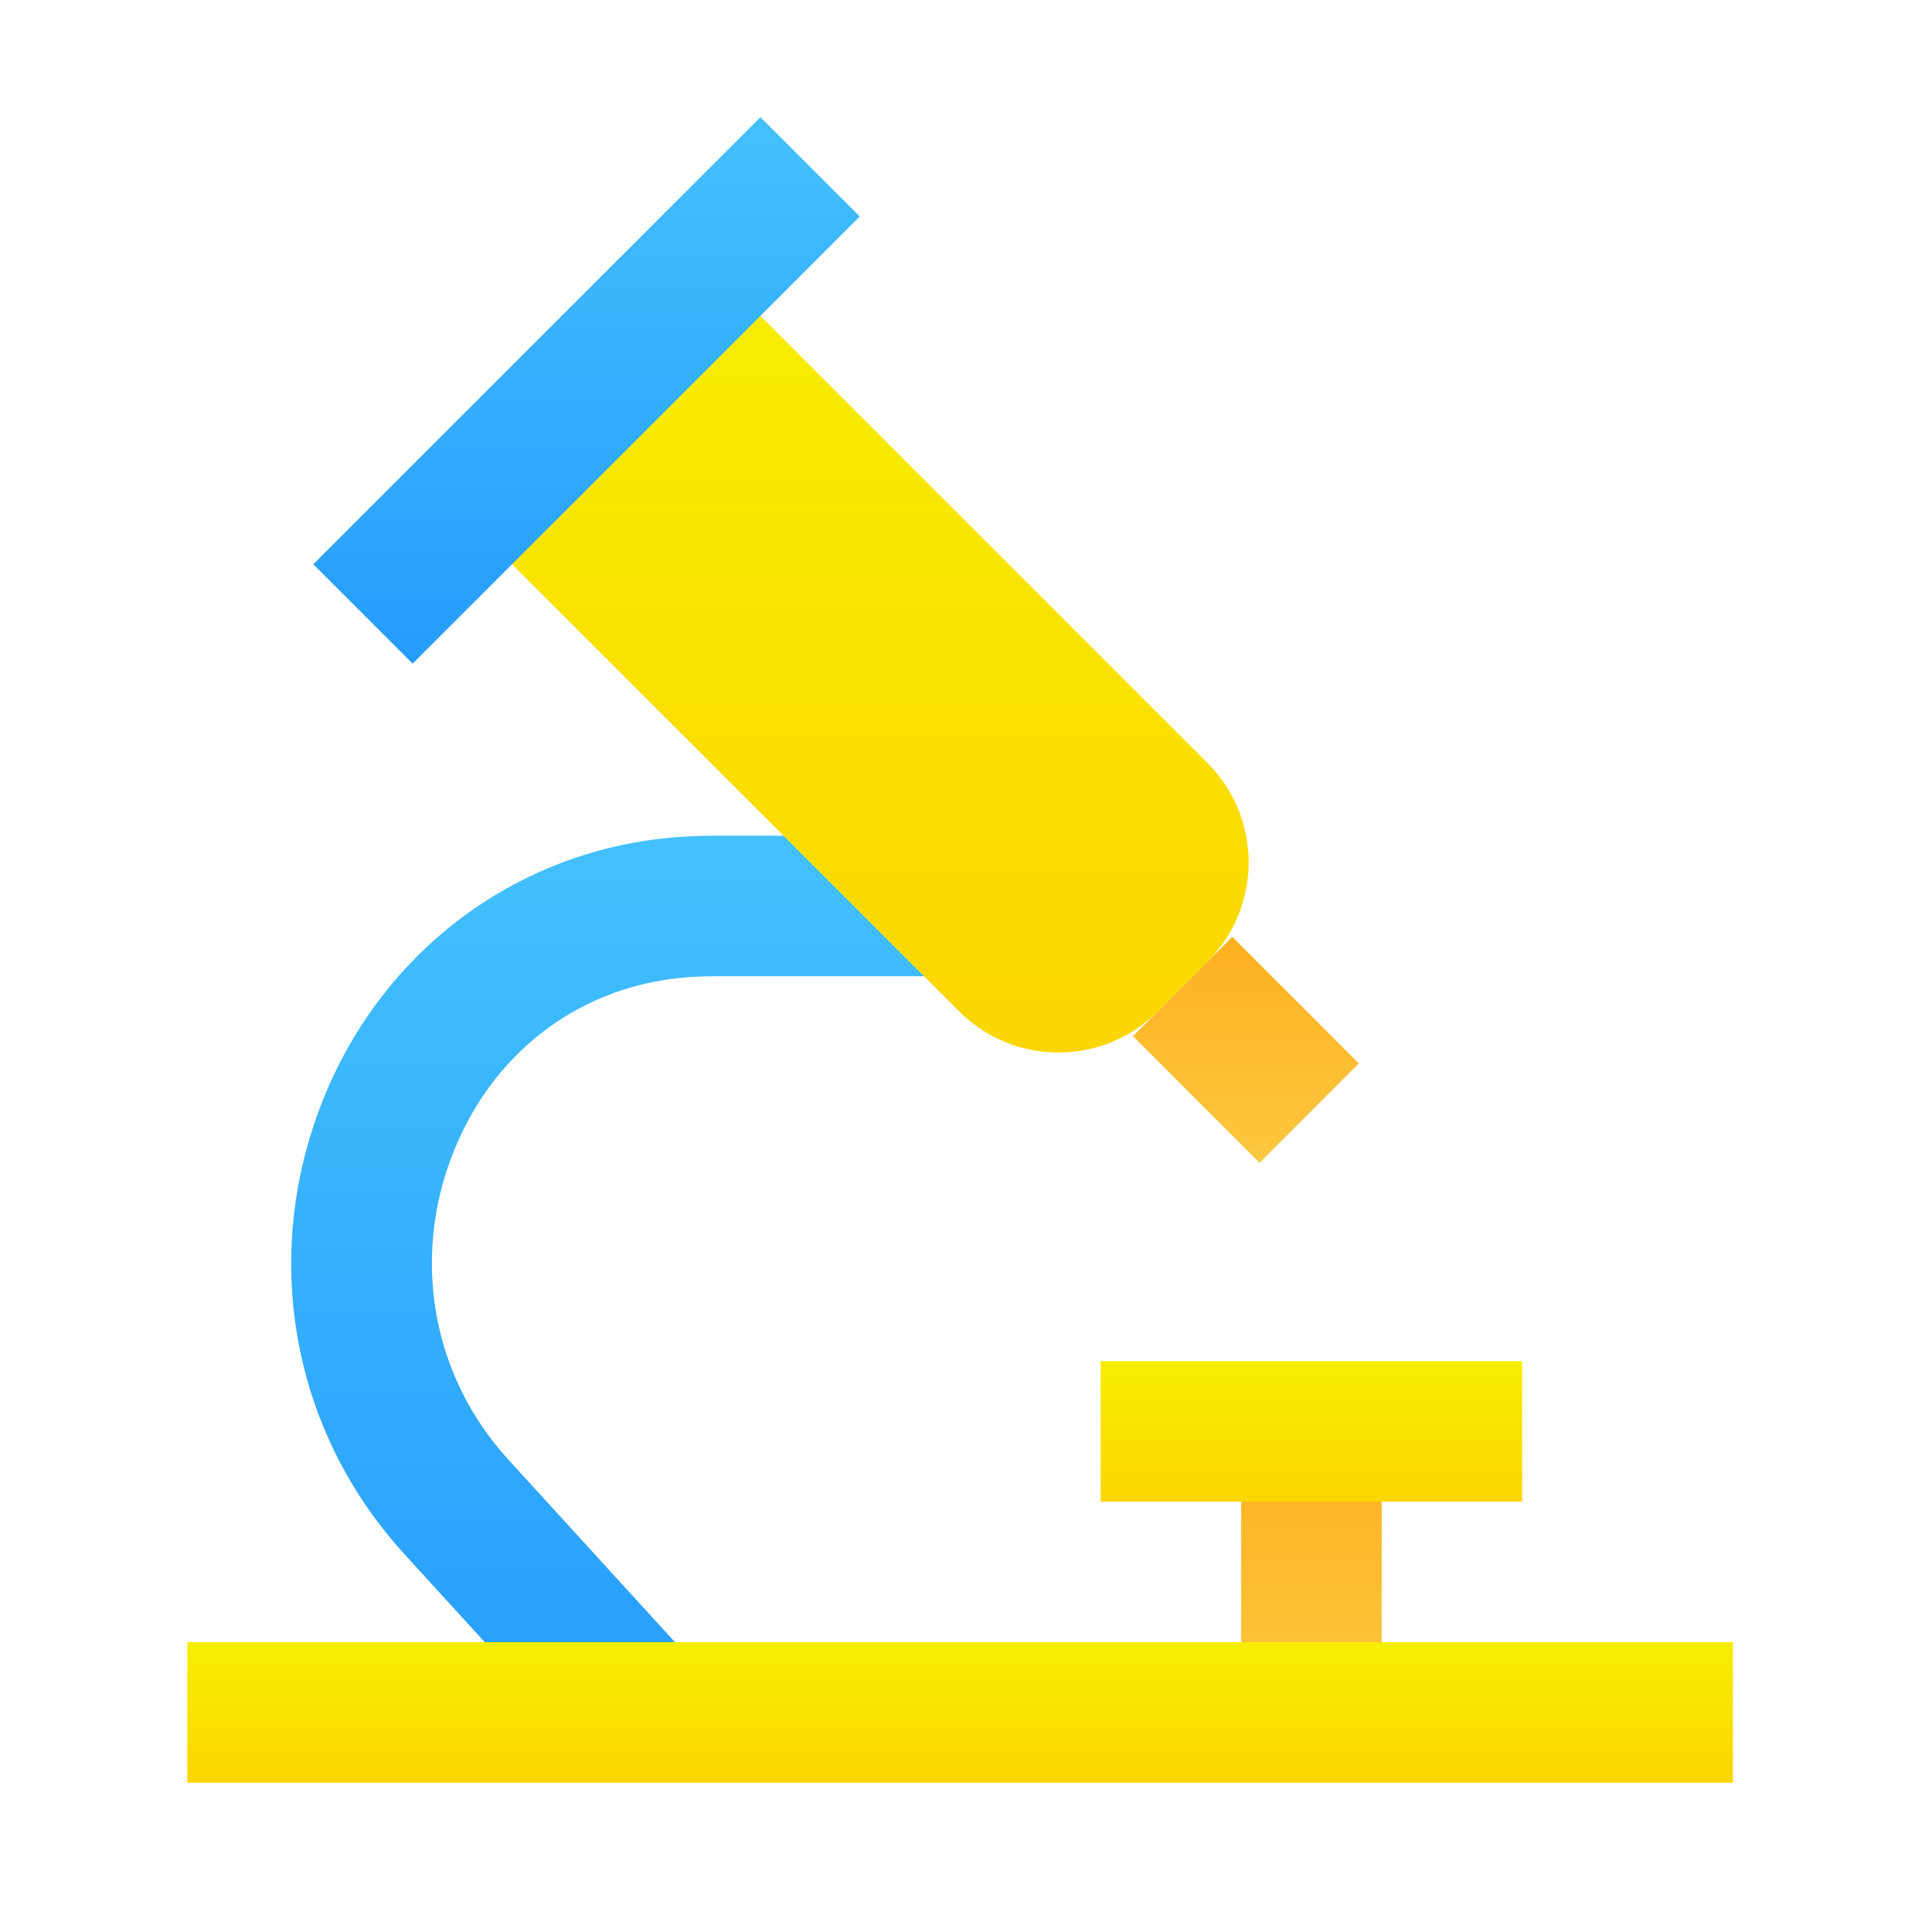 <?xml version="1.0" encoding="utf-8"?>
<!-- Generator: Adobe Illustrator 15.1.0, SVG Export Plug-In . SVG Version: 6.00 Build 0)  -->
<!DOCTYPE svg PUBLIC "-//W3C//DTD SVG 1.1//EN" "http://www.w3.org/Graphics/SVG/1.1/DTD/svg11.dtd">
<svg version="1.1" id="Layer_1" xmlns="http://www.w3.org/2000/svg" xmlns:xlink="http://www.w3.org/1999/xlink" x="0px" y="0px"
	 width="55px" height="55px" viewBox="0 0 55 55" enable-background="new 0 0 55 55" xml:space="preserve">
<g>
	<g>
		<linearGradient id="SVGID_1_" gradientUnits="userSpaceOnUse" x1="17.296" y1="50.098" x2="17.296" y2="23.791">
			<stop  offset="0" style="stop-color:#259CFD"/>
			<stop  offset="1" style="stop-color:#43C1FD"/>
		</linearGradient>
		<path fill="url(#SVGID_1_)" d="M16.855,50.098L11.51,44.24c-3.216-3.523-4.099-8.487-2.306-12.953
			c1.726-4.296,5.623-7.156,10.173-7.463c0.315-0.021,0.634-0.033,0.956-0.033h5.971v4h-5.971c-0.23,0-0.459,0.008-0.685,0.023
			c-3.051,0.207-5.567,2.062-6.732,4.963c-1.216,3.028-0.622,6.388,1.549,8.768l5.346,5.857L16.855,50.098z"/>
	</g>
	<g>
		<linearGradient id="SVGID_2_" gradientUnits="userSpaceOnUse" x1="24.354" y1="29.963" x2="24.354" y2="7.579">
			<stop  offset="0" style="stop-color:#FBD600"/>
			<stop  offset="1" style="stop-color:#F6EE00"/>
		</linearGradient>
		<path fill="url(#SVGID_2_)" d="M34.374,21.721c1.563,1.563,1.563,4.095,0,5.656l-0.707,0.707l-0.707,0.707
			c-1.562,1.563-4.094,1.563-5.656,0L13.161,14.649l7.071-7.071L34.374,21.721z"/>
		<g>
			<linearGradient id="SVGID_3_" gradientUnits="userSpaceOnUse" x1="16.697" y1="18.893" x2="16.697" y2="3.336">
				<stop  offset="0" style="stop-color:#259CFD"/>
				<stop  offset="1" style="stop-color:#43C1FD"/>
			</linearGradient>
			<polygon fill="url(#SVGID_3_)" points="11.747,18.893 8.919,16.064 21.646,3.336 24.475,6.164 			"/>
		</g>
		<g>
			<linearGradient id="SVGID_4_" gradientUnits="userSpaceOnUse" x1="35.469" y1="33.102" x2="35.469" y2="26.67">
				<stop  offset="0" style="stop-color:#FDC73F"/>
				<stop  offset="1" style="stop-color:#FDB020"/>
			</linearGradient>
			<polygon fill="url(#SVGID_4_)" points="35.856,33.102 32.254,29.498 35.082,26.67 38.685,30.273 			"/>
		</g>
	</g>
	<g>
		<linearGradient id="SVGID_5_" gradientUnits="userSpaceOnUse" x1="37.333" y1="48.75" x2="37.333" y2="40.75">
			<stop  offset="0" style="stop-color:#FDC73F"/>
			<stop  offset="1" style="stop-color:#FDB020"/>
		</linearGradient>
		<rect x="35.333" y="40.75" fill="url(#SVGID_5_)" width="4" height="8"/>
	</g>
	<g>
		<linearGradient id="SVGID_6_" gradientUnits="userSpaceOnUse" x1="27.334" y1="50.75" x2="27.334" y2="46.75">
			<stop  offset="0" style="stop-color:#FBD600"/>
			<stop  offset="1" style="stop-color:#F6EE00"/>
		</linearGradient>
		<rect x="5.333" y="46.75" fill="url(#SVGID_6_)" width="44" height="4"/>
	</g>
	<g>
		<linearGradient id="SVGID_7_" gradientUnits="userSpaceOnUse" x1="37.333" y1="42.75" x2="37.333" y2="38.75">
			<stop  offset="0" style="stop-color:#FBD600"/>
			<stop  offset="1" style="stop-color:#F6EE00"/>
		</linearGradient>
		<rect x="31.333" y="38.75" fill="url(#SVGID_7_)" width="12" height="4"/>
	</g>
</g>
</svg>
